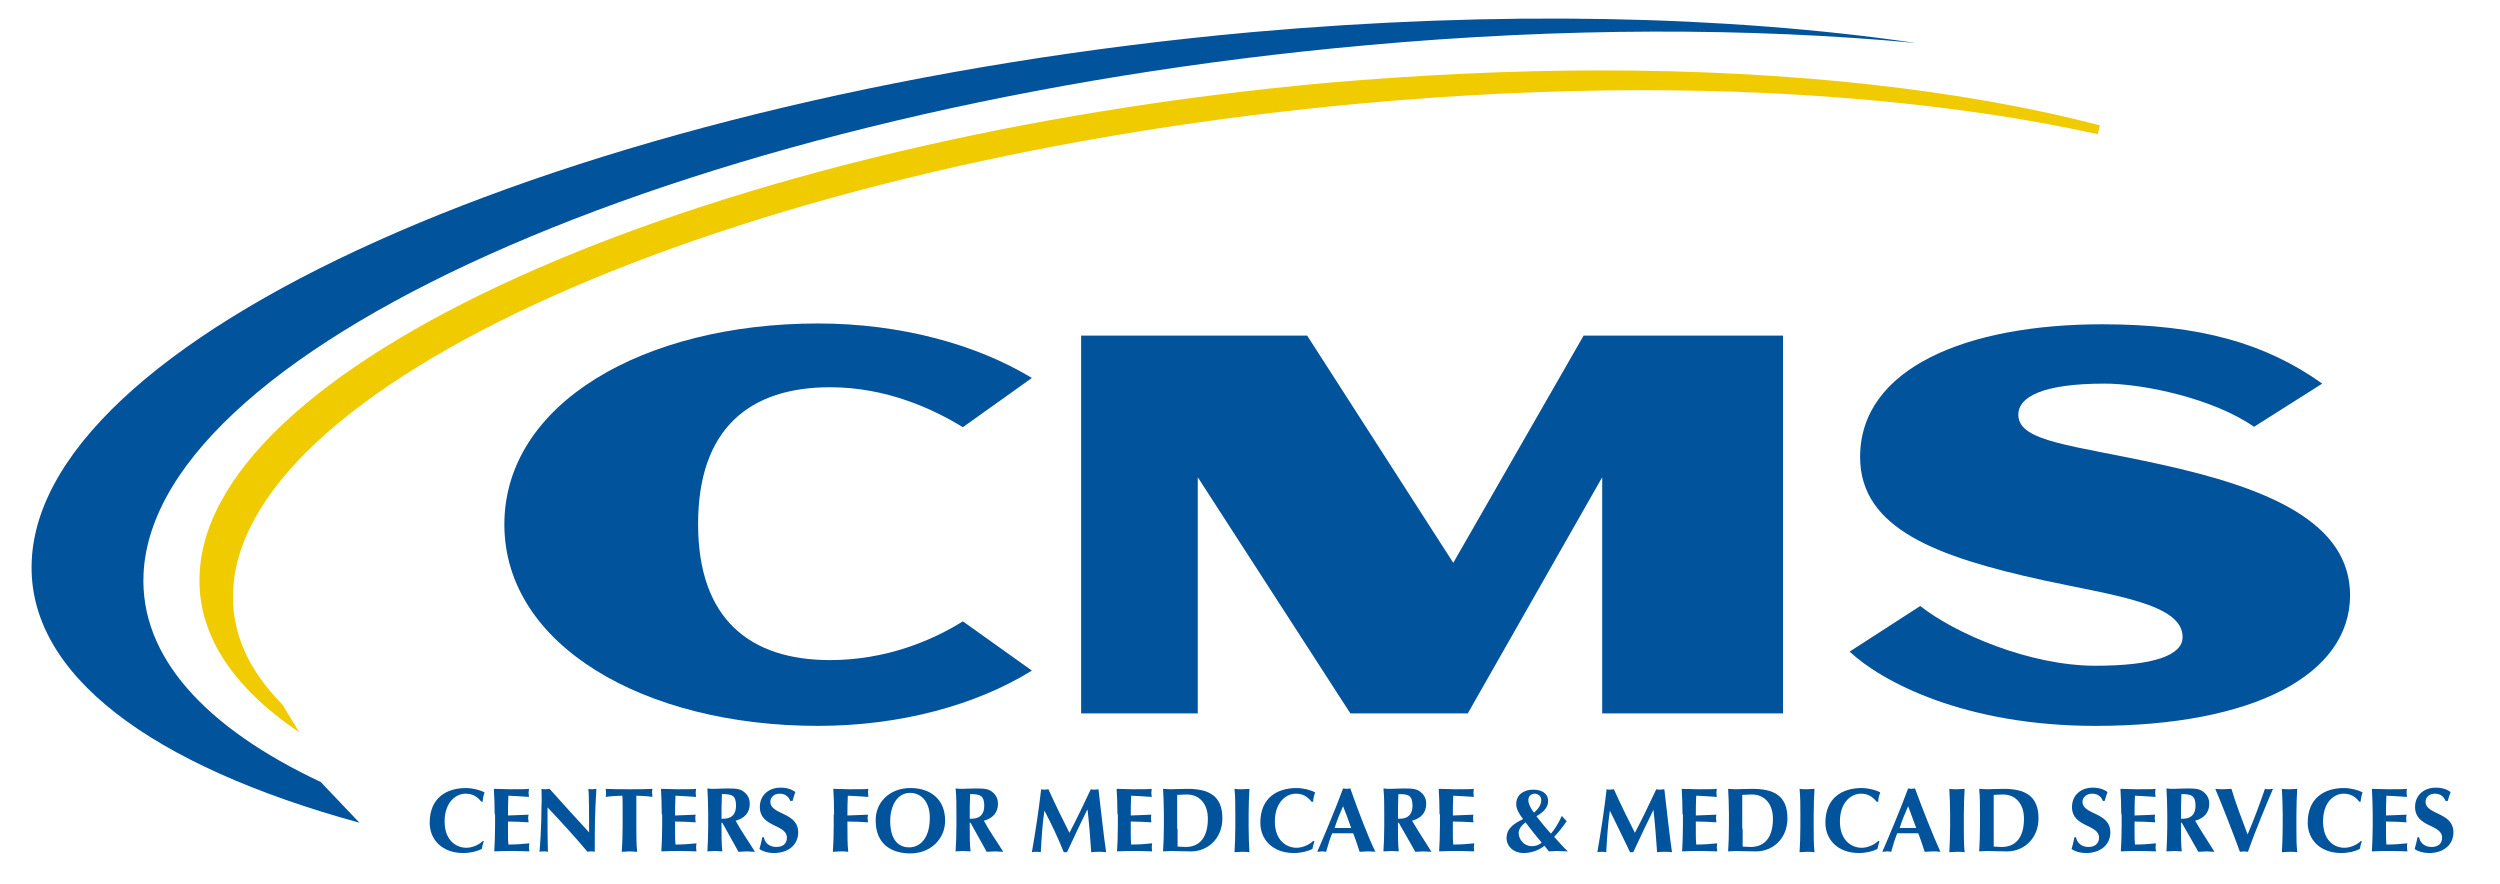 <svg xml:space="preserve" style="max-height: 500px" viewBox="13.04 213.856 619.4 219.072" y="0px" x="0px" xmlns:xlink="http://www.w3.org/1999/xlink" xmlns="http://www.w3.org/2000/svg" id="layer" version="1.1" width="619.4" height="219.072">
<style type="text/css">
	.st0{fill:#01539C;}
	.st1{fill:#F0CB00;}
</style>
<g>
	<path d="M92.5,407.6c-28.7-13.5-44.8-31.1-43.9-51.5c2.6-57.3,138.5-116.2,302.6-131c49.4-4.5,95.8-4.4,136.5-0.6&#10;&#9;&#9;c-46.8-6.8-103.3-8.1-164.3-2.7c-164,14.8-300,73.6-302.5,131c-1.3,28.2,29.8,50.8,81.2,64.9L92.5,407.6z" class="st0"/>
</g>
<g>
	<path d="M83,388.4c-8.6-8.7-12.7-18.1-12.2-28.2c2.4-52.9,128.2-107.1,280.5-120.8c23.3-2.1,46.4-3.2,68.7-3.2&#10;&#9;&#9;c41.6,0,80.6,3.8,112.8,10.9l0.5-2.2c-34.2-8.9-76.9-13.6-123.6-13.6c-22.1,0-45,1.1-68.1,3.1C190.1,248.2,64.9,302.7,62.5,356&#10;&#9;&#9;c-0.7,14.6,7.7,27.8,24.7,39.3L83,388.4z" class="st1"/>
	<path d="M215.7,393.7c-43.1,0-77.7-20-77.7-49.9c0-30,34.6-49.8,77.7-49.8c20.5,0,39.3,5.2,53,13.5l-17.1,12.2&#10;&#9;&#9;c-7.5-4.6-19-9.9-32.9-9.9c-19.9,0-32.7,10.2-32.7,33.9c0,23.5,12.8,33.7,32.7,33.7c13.9,0,25.4-4.9,32.9-9.6l17.1,12.2&#10;&#9;&#9;C255,388.5,236.2,393.7,215.7,393.7" class="st0"/>
</g>
<polygon points="410,390.6 410,332.1 376.7,390.6 347.6,390.6 309.8,332.1 309.8,390.6 280.9,390.6 280.9,297 &#10;&#9;336.9,297 373.1,353.3 405.4,297 454.8,297 454.8,390.6" class="st0"/>
<g>
	<path d="M532.2,393.7c-32.5,0-53-11-60.9-18.4l17.5-11.3c8.6,6.8,27.1,14.8,43.4,14.8c14.5,0,21.6-2.6,21.6-7.1&#10;&#9;&#9;c0-8.3-17.1-10.3-34.6-14.1c-25.9-5.7-45.3-12.6-45.3-30.5c0-22.1,26.5-32.9,60-32.9c24.3,0,40.6,4.8,54.5,14.7l-16.9,10.7&#10;&#9;&#9;c-10-7-27.4-10.7-37-10.7c-15.4,0-21.4,3.3-21.4,7.7c0,6.8,13.5,7.5,35.2,12.3c26.9,5.9,47,14.4,47,32.5&#10;&#9;&#9;C595.2,381.1,571.3,393.7,532.2,393.7" class="st0"/>
	<path d="M132.9,422.3c-0.2,0.6-0.4,1.3-0.5,1.9c-1.2,0.6-2.8,1-4.6,1c-5.2,0-8.3-3.3-8.3-7.5c0-6.2,4.2-8.6,9-8.6&#10;&#9;&#9;c1.6,0,3.6,0.5,4.6,1.1c-0.3,0.7-0.4,1.5-0.5,2.3h-0.3c-1.1-1.4-2.3-2-3.9-2c-2.4,0-5.2,2.1-5.2,6.9c0,4.6,2.8,6.5,5.4,6.5&#10;&#9;&#9;c1.4,0,3.1-0.7,4.1-1.7L132.9,422.3z" class="st0"/>
</g>
<g>
	<path d="M135.6,415.6c0-2.5-0.1-4.3-0.2-6.3c1.3,0,2.7,0.1,4,0.1c2.2,0,4.1,0,4.7-0.1c0,0.3-0.1,0.5-0.1,1&#10;&#9;&#9;c0,0.5,0.1,0.7,0.1,1c-1.7-0.1-4.4-0.3-5.1-0.3c-0.1,1.7-0.1,3.3-0.1,4.9c2-0.1,3.4-0.1,5.1-0.2c-0.1,0.5-0.1,0.7-0.1,1&#10;&#9;&#9;c0,0.2,0.1,0.5,0.1,0.9c-1.7-0.1-3.4-0.2-5.1-0.2c0,0.9,0,1.9,0,2.9c0,1,0,1.9,0.1,2.8c1.7,0,3.4-0.1,5.2-0.3c0,0.3-0.1,0.5-0.1,1&#10;&#9;&#9;c0,0.5,0.1,0.7,0.1,1c-0.8,0-1.9-0.1-3.9-0.1c-3.7,0-4.3,0.1-4.8,0.1c0.1-2,0.2-3.7,0.2-6.3V415.6z" class="st0"/>
	<path d="M147.2,409.3c0.3,0.1,0.7,0.1,1,0.1c0.3,0,0.7-0.1,1-0.1c3.2,3.6,6.5,7.2,9.8,10.8c0-3.6,0-9.7-0.2-10.8&#10;&#9;&#9;c0.3,0.1,0.7,0.1,1,0.1c0.3,0,0.7-0.1,1-0.1c-0.4,6.6-0.4,9.6-0.4,15.6c-0.3-0.1-0.6-0.1-0.9-0.1c-0.3,0-0.6,0-0.9,0.1&#10;&#9;&#9;c-3.1-3.7-6.4-7.3-9.9-11c0,1.7,0,3.6,0,5.3c0,3.6,0.1,4.9,0.1,5.7c-0.4-0.1-0.7-0.1-1.1-0.1c-0.3,0-0.7,0-1,0.1&#10;&#9;&#9;c0.1-0.6,0.5-6.5,0.5-11.1C147.3,411.8,147.2,410.4,147.2,409.3" class="st0"/>
	<path d="M167.3,413c0-0.9,0-1.7-0.1-2c-0.9,0-2.8,0.1-4.1,0.3c0.1-0.3,0.1-0.7,0.1-1c0-0.3-0.1-0.7-0.1-1&#10;&#9;&#9;c2.1,0.1,3.1,0.1,5.9,0.1c2.8,0,3.8,0,5.7-0.1c-0.1,0.3-0.1,0.7-0.1,1c0,0.3,0.1,0.7,0.1,1c-1.2-0.2-3.1-0.3-4-0.3c0,0.3,0,1.1,0,2&#10;&#9;&#9;v5.6c0,2.5,0,4.3,0.2,6.3c-0.5,0-1.1-0.1-1.9-0.1c-0.7,0-1.4,0.1-1.9,0.1c0.1-2,0.2-3.7,0.2-6.3V413z" class="st0"/>
	<path d="M177,415.6c0-2.5-0.1-4.3-0.2-6.3c1.3,0,2.7,0.1,4,0.1c2.2,0,4.1,0,4.7-0.1c0,0.3-0.1,0.5-0.1,1&#10;&#9;&#9;c0,0.5,0.1,0.7,0.1,1c-1.7-0.1-4.4-0.3-5.1-0.3c-0.1,1.7-0.1,3.3-0.1,4.9c2-0.1,3.4-0.1,5.1-0.2c-0.1,0.5-0.1,0.7-0.1,1&#10;&#9;&#9;c0,0.2,0.1,0.5,0.1,0.9c-1.7-0.1-3.4-0.2-5.1-0.2c0,0.9,0,1.9,0,2.9c0,1,0,1.9,0.1,2.8c1.7,0,3.4-0.1,5.2-0.3c0,0.3-0.1,0.5-0.1,1&#10;&#9;&#9;c0,0.5,0.1,0.7,0.1,1c-0.8,0-1.9-0.1-3.9-0.1c-3.7,0-4.3,0.1-4.8,0.1c0.1-2,0.2-3.7,0.2-6.3V415.6z" class="st0"/>
</g>
<g>
	<path d="M191.9,410.6c-0.1,2-0.1,4.1-0.1,6.1c0.2,0,0.3,0,0.5,0c2,0,3.1-1.1,3.1-3.2&#10;&#9;&#9;C195.4,410.9,194.4,410.6,191.9,410.6 M192,417.7h-0.2v0.9c0,2.5,0,4.3,0.2,6.2c-0.5,0-1.1-0.1-1.9-0.1c-0.7,0-1.4,0.1-1.8,0.1&#10;&#9;&#9;c0.1-2,0.2-3.7,0.2-6.2v-3.1c0-2.5-0.1-4.3-0.2-6.3c0.5,0.1,1.1,0.1,1.8,0.1c0.8,0,1.8-0.1,3.3-0.1c2.3,0,3.1,0.2,3.9,0.8&#10;&#9;&#9;c0.9,0.7,1.5,1.6,1.5,3c0,2.2-1.3,3.6-3.5,4.2c1.4,2.6,3.2,5.1,4.8,7.7c-0.7,0-1.4-0.1-2-0.1c-0.7,0-1.4,0.1-2.1,0.1L192,417.7z" class="st0"/>
	<path d="M208.9,412.4c-0.5-1.3-1.4-1.9-2.7-1.9c-1.4,0-2.3,0.9-2.3,2c0,3.3,6.9,2.5,6.9,7.6c0,3-2.4,5.1-6,5.1&#10;&#9;&#9;c-1.6,0-3-0.5-3.6-1c0.3-1,0.5-1.9,0.7-2.9h0.4c0.2,1.3,1.3,2.4,3.1,2.4c1.8,0,2.6-1,2.6-2.3c0-3.4-6.7-2.5-6.7-7.6&#10;&#9;&#9;c0-3.1,2.4-4.8,5.1-4.8c1.6,0,2.8,0.4,3.7,1.1c-0.3,0.7-0.4,1.2-0.7,2.2H208.9z" class="st0"/>
	<path d="M219.7,415.6c0-2.5-0.1-4.3-0.2-6.3c1.3,0,2.7,0.1,4,0.1c2.2,0,4.1,0,4.7-0.1c-0.1,0.3-0.1,0.5-0.1,1&#10;&#9;&#9;c0,0.5,0.1,0.7,0.1,1c-1.7-0.1-4.4-0.3-5.1-0.3c-0.1,1.7-0.1,3.3-0.1,4.9c2-0.1,3.4-0.1,5.1-0.2c-0.1,0.5-0.1,0.7-0.1,1&#10;&#9;&#9;c0,0.2,0.1,0.5,0.1,0.9c-1.7-0.1-3.4-0.2-5.1-0.2v1.2c0,2.5,0,4.3,0.2,6.3c-0.5-0.1-1.1-0.1-1.9-0.1c-0.7,0-1.4,0.1-1.9,0.1&#10;&#9;&#9;c0.1-2,0.2-3.7,0.2-6.3V415.6z" class="st0"/>
	<path d="M238.5,410.3c-3.1,0-4.9,3.1-4.9,7c0,4.8,2.2,6.5,4.7,6.5c2.7,0,5.1-2.3,5.1-7.2&#10;&#9;&#9;C243.5,412.7,241.4,410.3,238.5,410.3 M238.6,409.1c4.8,0,8.6,2.6,8.6,8.1c0,4.5-3.6,8.1-8.6,8.1c-4.8,0-8.6-2.4-8.6-8.1&#10;&#9;&#9;C229.9,412.7,233.4,409.1,238.6,409.1" class="st0"/>
</g>
<g>
	<path d="M253.4,410.6c-0.1,2-0.1,4.1-0.1,6.1c0.2,0,0.3,0,0.5,0c2,0,3.1-1.1,3.1-3.2&#10;&#9;&#9;C256.9,410.9,255.8,410.6,253.4,410.6 M253.5,417.7h-0.2v0.9c0,2.5,0,4.3,0.2,6.2c-0.5,0-1.1-0.1-1.9-0.1c-0.7,0-1.3,0.1-1.8,0.1&#10;&#9;&#9;c0.1-2,0.2-3.7,0.2-6.2v-3.1c0-2.5,0-4.3-0.2-6.3c0.5,0.1,1.1,0.1,1.8,0.1c0.8,0,1.8-0.1,3.3-0.1c2.3,0,3.1,0.2,3.9,0.8&#10;&#9;&#9;c0.9,0.7,1.5,1.6,1.5,3c0,2.2-1.3,3.6-3.5,4.2c1.4,2.6,3.2,5.1,4.8,7.7c-0.7,0-1.3-0.1-2-0.1c-0.7,0-1.4,0.1-2.1,0.1L253.5,417.7z" class="st0"/>
	<path d="M271.8,414.7c-0.5,3.4-0.7,6.8-0.9,10.3c-0.4-0.1-0.7-0.1-1.1-0.1c-0.4,0-0.7,0-1.1,0.1&#10;&#9;&#9;c0.9-5.2,1.7-10.4,2.3-15.6c0.3,0.1,0.6,0.1,0.9,0.1c0.3,0,0.6-0.1,0.9-0.1c1.6,3.6,3.6,7.6,5.2,10.8c1.8-3.4,3.6-7.2,5.3-10.8&#10;&#9;&#9;c0.3,0.1,0.7,0.1,1,0.1c0.3,0,0.6-0.1,0.9-0.1c0.6,5.2,1.4,12.4,1.9,15.6c-0.6-0.1-1.2-0.1-1.8-0.1c-0.6,0-1.2,0-1.9,0.1&#10;&#9;&#9;c-0.2-3.1-0.5-7-0.9-10.5h-0.1c-1.7,3.5-3.4,7-5,10.5c-0.1,0-0.3,0-0.4,0s-0.3,0-0.4,0C275.2,421.5,273.6,418.1,271.8,414.7&#10;&#9;&#9;L271.8,414.7z" class="st0"/>
	<path d="M289.9,415.6c0-2.5-0.1-4.3-0.2-6.3c1.3,0,2.7,0.1,4,0.1c2.2,0,4.1,0,4.7-0.1c0,0.3-0.1,0.5-0.1,1&#10;&#9;&#9;c0,0.5,0.1,0.7,0.1,1c-1.7-0.1-4.4-0.3-5.1-0.3c-0.1,1.7-0.1,3.3-0.1,4.9c2-0.1,3.4-0.1,5.1-0.2c-0.1,0.5-0.1,0.7-0.1,1&#10;&#9;&#9;c0,0.2,0.1,0.5,0.1,0.9c-1.7-0.1-3.4-0.2-5.1-0.2c0,0.9,0,1.9,0,2.9c0,1,0,1.9,0.1,2.8c1.7,0,3.4-0.1,5.2-0.3c0,0.3-0.1,0.5-0.1,1&#10;&#9;&#9;c0,0.5,0.1,0.7,0.1,1c-0.8,0-1.9-0.1-3.9-0.1c-3.7,0-4.3,0.1-4.8,0.1c0.1-2,0.2-3.7,0.2-6.3V415.6z" class="st0"/>
	<path d="M304.8,419.2c0,1.2,0,4,0,4.4c0.5,0,1.1,0.1,2,0.1c3.4,0,5.5-2.3,5.5-7c0-3.7-2.1-6-5.2-6&#10;&#9;&#9;c-1.1,0-1.7,0.1-2.4,0.1c0,0.4,0,3.2,0,4.4V419.2z M301.4,415.6c0-2.5-0.1-4.3-0.2-6.3c0.5,0,1.1,0.1,1.9,0.1c1,0,2.1-0.1,4.1-0.1&#10;&#9;&#9;c5.2,0,8.7,1.6,8.7,7.3c0,5-3.6,8.2-7.8,8.2c-2.3,0-3.8-0.1-5-0.1c-0.7,0-1.4,0.1-1.9,0.1c0.1-2,0.2-3.7,0.2-6.3V415.6z" class="st0"/>
</g>
<g>
	<path d="M319.1,415.6c0-2.5,0-4.3-0.2-6.3c0.5,0.1,1.1,0.1,1.8,0.1c0.8,0,1.4-0.1,1.9-0.1c-0.1,2-0.2,3.7-0.2,6.3v3.1&#10;&#9;&#9;c0,2.5,0.1,4.3,0.2,6.3c-0.5-0.1-1.1-0.1-1.9-0.1c-0.7,0-1.3,0.1-1.8,0.1c0.1-2,0.2-3.7,0.2-6.3V415.6z" class="st0"/>
	<path d="M338.7,422.3c-0.2,0.6-0.4,1.3-0.5,1.9c-1.2,0.6-2.8,1-4.6,1c-5.2,0-8.3-3.3-8.3-7.5c0-6.2,4.2-8.6,9-8.6&#10;&#9;&#9;c1.6,0,3.6,0.5,4.6,1.1c-0.3,0.7-0.5,1.5-0.5,2.3H338c-1.1-1.4-2.3-2-3.9-2c-2.4,0-5.2,2.1-5.2,6.9c0,4.6,2.8,6.5,5.4,6.5&#10;&#9;&#9;c1.4,0,3.1-0.7,4.1-1.7L338.7,422.3z" class="st0"/>
</g>
<g>
	<path d="M347.8,419c-0.6-1.8-1.3-3.6-2-5.4c-0.8,1.8-1.5,3.5-2.1,5.4H347.8z M353.8,424.9c-0.7-0.1-1.4-0.1-2-0.1&#10;&#9;&#9;c-0.6,0-1.3,0.1-1.9,0.1c-0.5-1.5-1-3.1-1.6-4.6c-1,0-1.9,0-2.9,0c-0.8,0-1.6,0-2.3,0c-0.6,1.5-1.1,3.1-1.5,4.6&#10;&#9;&#9;c-0.4-0.1-0.7-0.1-1.1-0.1c-0.4,0-0.7,0.1-1.1,0.1c1.1-2.5,4.5-10.5,6.4-15.7c0.3,0,0.6,0.1,0.9,0.1c0.3,0,0.6-0.1,0.9-0.1&#10;&#9;&#9;C349.4,414.4,352,421.2,353.8,424.9" class="st0"/>
	<path d="M359.5,410.6c-0.1,2-0.1,4.1-0.1,6.1c0.2,0,0.3,0,0.5,0c2,0,3.1-1.1,3.1-3.2C363,410.9,362,410.6,359.5,410.6&#10;&#9;&#9; M359.6,417.7h-0.2v0.9c0,2.5,0,4.3,0.2,6.2c-0.5,0-1.1-0.1-1.9-0.1c-0.7,0-1.3,0.1-1.9,0.1c0.1-2,0.2-3.7,0.2-6.2v-3.1&#10;&#9;&#9;c0-2.5,0-4.3-0.2-6.3c0.5,0.1,1.1,0.1,1.9,0.1c0.8,0,1.8-0.1,3.3-0.1c2.3,0,3.1,0.2,3.9,0.8c0.9,0.7,1.5,1.6,1.5,3&#10;&#9;&#9;c0,2.2-1.3,3.6-3.5,4.2c1.5,2.6,3.2,5.1,4.8,7.7c-0.7,0-1.4-0.1-2-0.1c-0.7,0-1.4,0.1-2,0.1L359.6,417.7z" class="st0"/>
</g>
<g>
	<path d="M369.7,415.6c0-2.5-0.1-4.3-0.2-6.3c1.3,0,2.7,0.1,4,0.1c2.2,0,4.1,0,4.7-0.1c0,0.3-0.1,0.5-0.1,1&#10;&#9;&#9;c0,0.5,0.1,0.7,0.1,1c-1.7-0.1-4.4-0.3-5.1-0.3c-0.1,1.7-0.1,3.3-0.1,4.9c2-0.1,3.4-0.1,5.1-0.2c-0.1,0.5-0.1,0.7-0.1,1&#10;&#9;&#9;c0,0.2,0.1,0.5,0.1,0.9c-1.7-0.1-3.4-0.2-5.1-0.2c0,0.9,0,1.9,0,2.9c0,1,0,1.9,0.1,2.8c1.7,0,3.4-0.1,5.2-0.3c0,0.3-0.1,0.5-0.1,1&#10;&#9;&#9;c0,0.5,0.1,0.7,0.1,1c-0.8,0-1.9-0.1-3.9-0.1c-3.7,0-4.3,0.1-4.8,0.1c0.1-2,0.2-3.7,0.2-6.3V415.6z" class="st0"/>
	<path d="M393.1,415.2c0.7-0.6,1.8-1.7,1.8-3.1c0-1-0.8-1.6-1.6-1.6c-0.9,0-1.6,0.6-1.6,1.6&#10;&#9;&#9;C391.7,413,392.3,414.2,393.1,415.2 M392.6,423.5c0.9,0,1.8-0.3,2.4-0.9c-1.4-1.6-2.7-3.3-4-5c-1,0.8-1.7,1.6-1.7,2.7&#10;&#9;&#9;C389.4,421.9,390.6,423.5,392.6,423.5 M395.7,423.4c-1.3,1.1-3.3,1.8-5.1,1.8c-2.8,0-4.3-1.9-4.3-3.6c0-2.4,1.6-3.6,4.1-4.8&#10;&#9;&#9;c-1-1.3-1.7-2.5-1.7-3.7c0-2.6,2.2-3.6,4.2-3.6c2.1,0,3.7,0.9,3.7,2.8c0,1.5-0.9,2.6-2.9,3.8c1.2,1.5,2.3,2.9,3.6,4.3&#10;&#9;&#9;c0.8-0.9,1.8-2.4,2.7-4.4c0.4,0.5,0.8,0.9,1.2,1.3c-1,1.5-2,2.7-3.1,3.9c1,1.1,2.3,2.6,3.4,3.6c-1.1,0-1.9-0.1-2.8-0.1&#10;&#9;&#9;c-0.6,0-1.2,0.1-1.9,0.1L395.7,423.4z" class="st0"/>
</g>
<g>
	<path d="M411.9,414.7c-0.5,3.4-0.7,6.8-0.9,10.3c-0.4-0.1-0.7-0.1-1.1-0.1c-0.4,0-0.7,0-1.1,0.1&#10;&#9;&#9;c0.9-5.2,1.7-10.4,2.3-15.6c0.3,0.1,0.6,0.1,0.9,0.1c0.3,0,0.6-0.1,0.9-0.1c1.6,3.6,3.6,7.6,5.2,10.8c1.8-3.4,3.6-7.2,5.3-10.8&#10;&#9;&#9;c0.3,0.1,0.7,0.1,1,0.1c0.3,0,0.6-0.1,1-0.1c0.6,5.2,1.4,12.4,1.9,15.6c-0.6-0.1-1.2-0.1-1.8-0.1c-0.6,0-1.2,0-1.9,0.1&#10;&#9;&#9;c-0.2-3.1-0.5-7-0.9-10.5h0c-1.7,3.5-3.4,7-5,10.5c-0.1,0-0.3,0-0.4,0c-0.1,0-0.3,0-0.4,0C415.2,421.5,413.6,418.1,411.9,414.7&#10;&#9;&#9;L411.9,414.7z" class="st0"/>
	<path d="M429.9,415.6c0-2.5-0.1-4.3-0.2-6.3c1.3,0,2.7,0.1,4,0.1c2.2,0,4.1,0,4.7-0.1c0,0.3-0.1,0.5-0.1,1&#10;&#9;&#9;c0,0.5,0.1,0.7,0.1,1c-1.7-0.1-4.4-0.3-5.1-0.3c-0.1,1.7-0.1,3.3-0.1,4.9c2-0.1,3.4-0.1,5.1-0.2c-0.1,0.5-0.1,0.7-0.1,1&#10;&#9;&#9;c0,0.2,0.1,0.5,0.1,0.9c-1.7-0.1-3.4-0.2-5.1-0.2c0,0.9,0,1.9,0,2.9c0,1,0,1.9,0.1,2.8c1.7,0,3.4-0.1,5.2-0.3c0,0.3-0.1,0.5-0.1,1&#10;&#9;&#9;c0,0.5,0.1,0.7,0.1,1c-0.8,0-1.9-0.1-3.9-0.1c-3.7,0-4.3,0.1-4.8,0.1c0.1-2,0.2-3.7,0.2-6.3V415.6z" class="st0"/>
	<path d="M444.8,419.2c0,1.2,0,4,0,4.4c0.5,0,1.1,0.1,2,0.1c3.4,0,5.5-2.3,5.5-7c0-3.7-2.1-6-5.2-6&#10;&#9;&#9;c-1.1,0-1.7,0.1-2.4,0.1c0,0.4,0,3.2,0,4.4V419.2z M441.4,415.6c0-2.5-0.1-4.3-0.2-6.3c0.5,0,1.1,0.1,1.9,0.1c1,0,2.1-0.1,4.1-0.1&#10;&#9;&#9;c5.2,0,8.7,1.6,8.7,7.3c0,5-3.6,8.2-7.8,8.2c-2.3,0-3.8-0.1-5-0.1c-0.7,0-1.4,0.1-1.9,0.1c0.1-2,0.2-3.7,0.2-6.3V415.6z" class="st0"/>
</g>
<g>
	<path d="M459.1,415.6c0-2.5,0-4.3-0.2-6.3c0.5,0.1,1.1,0.1,1.8,0.1c0.8,0,1.4-0.1,1.9-0.1c-0.1,2-0.2,3.7-0.2,6.3v3.1&#10;&#9;&#9;c0,2.5,0,4.3,0.2,6.3c-0.5-0.1-1.1-0.1-1.9-0.1c-0.7,0-1.3,0.1-1.8,0.1c0.1-2,0.2-3.7,0.2-6.3V415.6z" class="st0"/>
	<path d="M478.7,422.3c-0.2,0.6-0.4,1.3-0.5,1.9c-1.2,0.6-2.8,1-4.6,1c-5.2,0-8.3-3.3-8.3-7.5c0-6.2,4.2-8.6,9-8.6&#10;&#9;&#9;c1.6,0,3.6,0.5,4.6,1.1c-0.3,0.7-0.5,1.5-0.5,2.3H478c-1.1-1.4-2.3-2-3.9-2c-2.4,0-5.2,2.1-5.2,6.9c0,4.6,2.8,6.5,5.4,6.5&#10;&#9;&#9;c1.4,0,3.1-0.7,4.1-1.7L478.7,422.3z" class="st0"/>
</g>
<g>
	<path d="M487.8,419c-0.7-1.8-1.3-3.6-2-5.4c-0.8,1.8-1.5,3.5-2.1,5.4H487.8z M493.8,424.9c-0.7-0.1-1.4-0.1-2-0.1&#10;&#9;&#9;c-0.6,0-1.3,0.1-1.9,0.1c-0.5-1.5-1-3.1-1.6-4.6c-1,0-1.9,0-2.9,0c-0.8,0-1.6,0-2.3,0c-0.6,1.5-1.1,3.1-1.5,4.6&#10;&#9;&#9;c-0.4-0.1-0.7-0.1-1.1-0.1c-0.4,0-0.7,0.1-1.1,0.1c1.1-2.5,4.5-10.5,6.4-15.7c0.3,0,0.6,0.1,0.8,0.1c0.3,0,0.6-0.1,0.9-0.1&#10;&#9;&#9;C489.4,414.4,492.1,421.2,493.8,424.9" class="st0"/>
	<path d="M496.2,415.6c0-2.5-0.1-4.3-0.2-6.3c0.5,0.1,1.1,0.1,1.9,0.1c0.8,0,1.4-0.1,1.9-0.1c-0.1,2-0.2,3.7-0.2,6.3&#10;&#9;&#9;v3.1c0,2.5,0,4.3,0.2,6.3c-0.5-0.1-1.1-0.1-1.9-0.1c-0.7,0-1.4,0.1-1.9,0.1c0.1-2,0.2-3.7,0.2-6.3V415.6z" class="st0"/>
</g>
<g>
	<path d="M507,419.2c0,1.2,0,4,0,4.4c0.4,0,1.1,0.1,2,0.1c3.4,0,5.5-2.3,5.5-7c0-3.7-2.1-6-5.2-6&#10;&#9;&#9;c-1.1,0-1.6,0.1-2.3,0.1c0,0.4,0,3.2,0,4.4V419.2z M503.6,415.6c0-2.5,0-4.3-0.2-6.3c0.5,0,1.1,0.1,1.9,0.1c1,0,2.1-0.1,4.1-0.1&#10;&#9;&#9;c5.2,0,8.7,1.6,8.7,7.3c0,5-3.6,8.2-7.8,8.2c-2.3,0-3.8-0.1-5-0.1c-0.8,0-1.4,0.1-1.9,0.1c0.1-2,0.2-3.7,0.2-6.3V415.6z" class="st0"/>
	<path d="M534.1,412.4c-0.5-1.3-1.4-1.9-2.7-1.9c-1.4,0-2.4,0.9-2.4,2c0,3.3,6.9,2.5,6.9,7.6c0,3-2.4,5.1-6,5.1&#10;&#9;&#9;c-1.6,0-3-0.5-3.6-1c0.3-1,0.5-1.9,0.7-2.9h0.4c0.2,1.3,1.3,2.4,3.1,2.4c1.7,0,2.6-1,2.6-2.3c0-3.4-6.7-2.5-6.7-7.6&#10;&#9;&#9;c0-3.1,2.4-4.8,5.1-4.8c1.6,0,2.8,0.4,3.7,1.1c-0.3,0.7-0.4,1.2-0.7,2.2H534.1z" class="st0"/>
</g>
<g>
	<path d="M538.6,415.6c0-2.5-0.1-4.3-0.2-6.3c1.3,0,2.7,0.1,4,0.1c2.2,0,4.1,0,4.7-0.1c0,0.3-0.1,0.5-0.1,1&#10;&#9;&#9;c0,0.5,0.1,0.7,0.1,1c-1.7-0.1-4.4-0.3-5.1-0.3c-0.1,1.7-0.1,3.3-0.1,4.9c2-0.1,3.4-0.1,5.1-0.2c-0.1,0.5-0.1,0.7-0.1,1&#10;&#9;&#9;c0,0.2,0.1,0.5,0.1,0.9c-1.7-0.1-3.4-0.2-5.1-0.2c0,0.9,0,1.9,0,2.9c0,1,0,1.9,0.1,2.8c1.7,0,3.4-0.1,5.2-0.3c0,0.3-0.1,0.5-0.1,1&#10;&#9;&#9;c0,0.5,0.1,0.7,0.1,1c-0.8,0-1.9-0.1-3.9-0.1c-3.7,0-4.3,0.1-4.8,0.1c0.1-2,0.2-3.7,0.2-6.3V415.6z" class="st0"/>
	<path d="M553.5,410.6c-0.1,2-0.1,4.1-0.1,6.1c0.2,0,0.3,0,0.5,0c2,0,3.1-1.1,3.1-3.2&#10;&#9;&#9;C557,410.9,555.9,410.6,553.5,410.6 M553.6,417.7h-0.2v0.9c0,2.5,0,4.3,0.2,6.2c-0.5,0-1.1-0.1-1.9-0.1c-0.7,0-1.3,0.1-1.9,0.1&#10;&#9;&#9;c0.1-2,0.2-3.7,0.2-6.2v-3.1c0-2.5-0.1-4.3-0.2-6.3c0.5,0.1,1.1,0.1,1.9,0.1c0.8,0,1.8-0.1,3.3-0.1c2.3,0,3.1,0.2,3.9,0.8&#10;&#9;&#9;c0.9,0.7,1.5,1.6,1.5,3c0,2.2-1.3,3.6-3.5,4.2c1.5,2.6,3.2,5.1,4.8,7.7c-0.7,0-1.3-0.1-2-0.1c-0.7,0-1.4,0.1-2,0.1L553.6,417.7z" class="st0"/>
	<path d="M574.2,409.3c0.3,0.1,0.7,0.1,1,0.1c0.3,0,0.7-0.1,1-0.1c-1.5,3.5-4.4,10.4-6.2,15.6c-0.3,0-0.7-0.1-1-0.1&#10;&#9;&#9;c-0.3,0-0.7,0.1-1,0.1c-1.4-3.9-4.6-12.1-6.1-15.6c0.7,0.1,1.4,0.1,2,0.1c0.6,0,1.3-0.1,2-0.1c1,3.4,2.6,7.6,4,11.3&#10;&#9;&#9;C571.5,416.9,573,412.8,574.2,409.3" class="st0"/>
</g>
<g>
	<path d="M578.6,415.6c0-2.5-0.1-4.3-0.2-6.3c0.5,0.1,1.1,0.1,1.9,0.1c0.8,0,1.3-0.1,1.9-0.1c-0.1,2-0.2,3.7-0.2,6.3&#10;&#9;&#9;v3.1c0,2.5,0,4.3,0.2,6.3c-0.5-0.1-1.1-0.1-1.9-0.1c-0.7,0-1.4,0.1-1.9,0.1c0.1-2,0.2-3.7,0.2-6.3V415.6z" class="st0"/>
	<path d="M598.2,422.3c-0.2,0.6-0.4,1.3-0.5,1.9c-1.2,0.6-2.8,1-4.6,1c-5.2,0-8.3-3.3-8.3-7.5c0-6.2,4.2-8.6,9-8.6&#10;&#9;&#9;c1.6,0,3.6,0.5,4.6,1.1c-0.3,0.7-0.4,1.5-0.5,2.3h-0.3c-1.1-1.4-2.3-2-3.9-2c-2.4,0-5.1,2.1-5.1,6.9c0,4.6,2.7,6.5,5.3,6.5&#10;&#9;&#9;c1.4,0,3.1-0.7,4.1-1.7L598.2,422.3z" class="st0"/>
	<path d="M600.9,415.6c0-2.5-0.1-4.3-0.2-6.3c1.3,0,2.7,0.1,4,0.1c2.2,0,4.1,0,4.7-0.1c-0.1,0.3-0.1,0.5-0.1,1&#10;&#9;&#9;c0,0.5,0.1,0.7,0.1,1c-1.7-0.1-4.4-0.3-5.1-0.3c-0.1,1.7-0.1,3.3-0.1,4.9c2-0.1,3.4-0.1,5.1-0.2c-0.1,0.5-0.1,0.7-0.1,1&#10;&#9;&#9;c0,0.2,0,0.5,0.1,0.9c-1.7-0.1-3.4-0.2-5.1-0.2c0,0.9,0,1.9,0,2.9c0,1,0,1.9,0.1,2.8c1.7,0,3.4-0.1,5.2-0.3c-0.1,0.3-0.1,0.5-0.1,1&#10;&#9;&#9;c0,0.5,0.1,0.7,0.1,1c-0.8,0-1.9-0.1-4-0.1c-3.7,0-4.3,0.1-4.8,0.1c0.1-2,0.2-3.7,0.2-6.3V415.6z" class="st0"/>
	<path d="M619,412.4c-0.5-1.3-1.4-1.9-2.7-1.9c-1.4,0-2.3,0.9-2.3,2c0,3.3,6.9,2.5,6.9,7.6c0,3-2.4,5.1-6,5.1&#10;&#9;&#9;c-1.6,0-3-0.5-3.6-1c0.3-1,0.5-1.9,0.7-2.9h0.4c0.2,1.3,1.3,2.4,3.1,2.4c1.8,0,2.6-1,2.6-2.3c0-3.4-6.7-2.5-6.7-7.6&#10;&#9;&#9;c0-3.1,2.4-4.8,5.1-4.8c1.6,0,2.8,0.4,3.7,1.1c-0.3,0.7-0.4,1.2-0.7,2.2H619z" class="st0"/>
</g>
</svg>